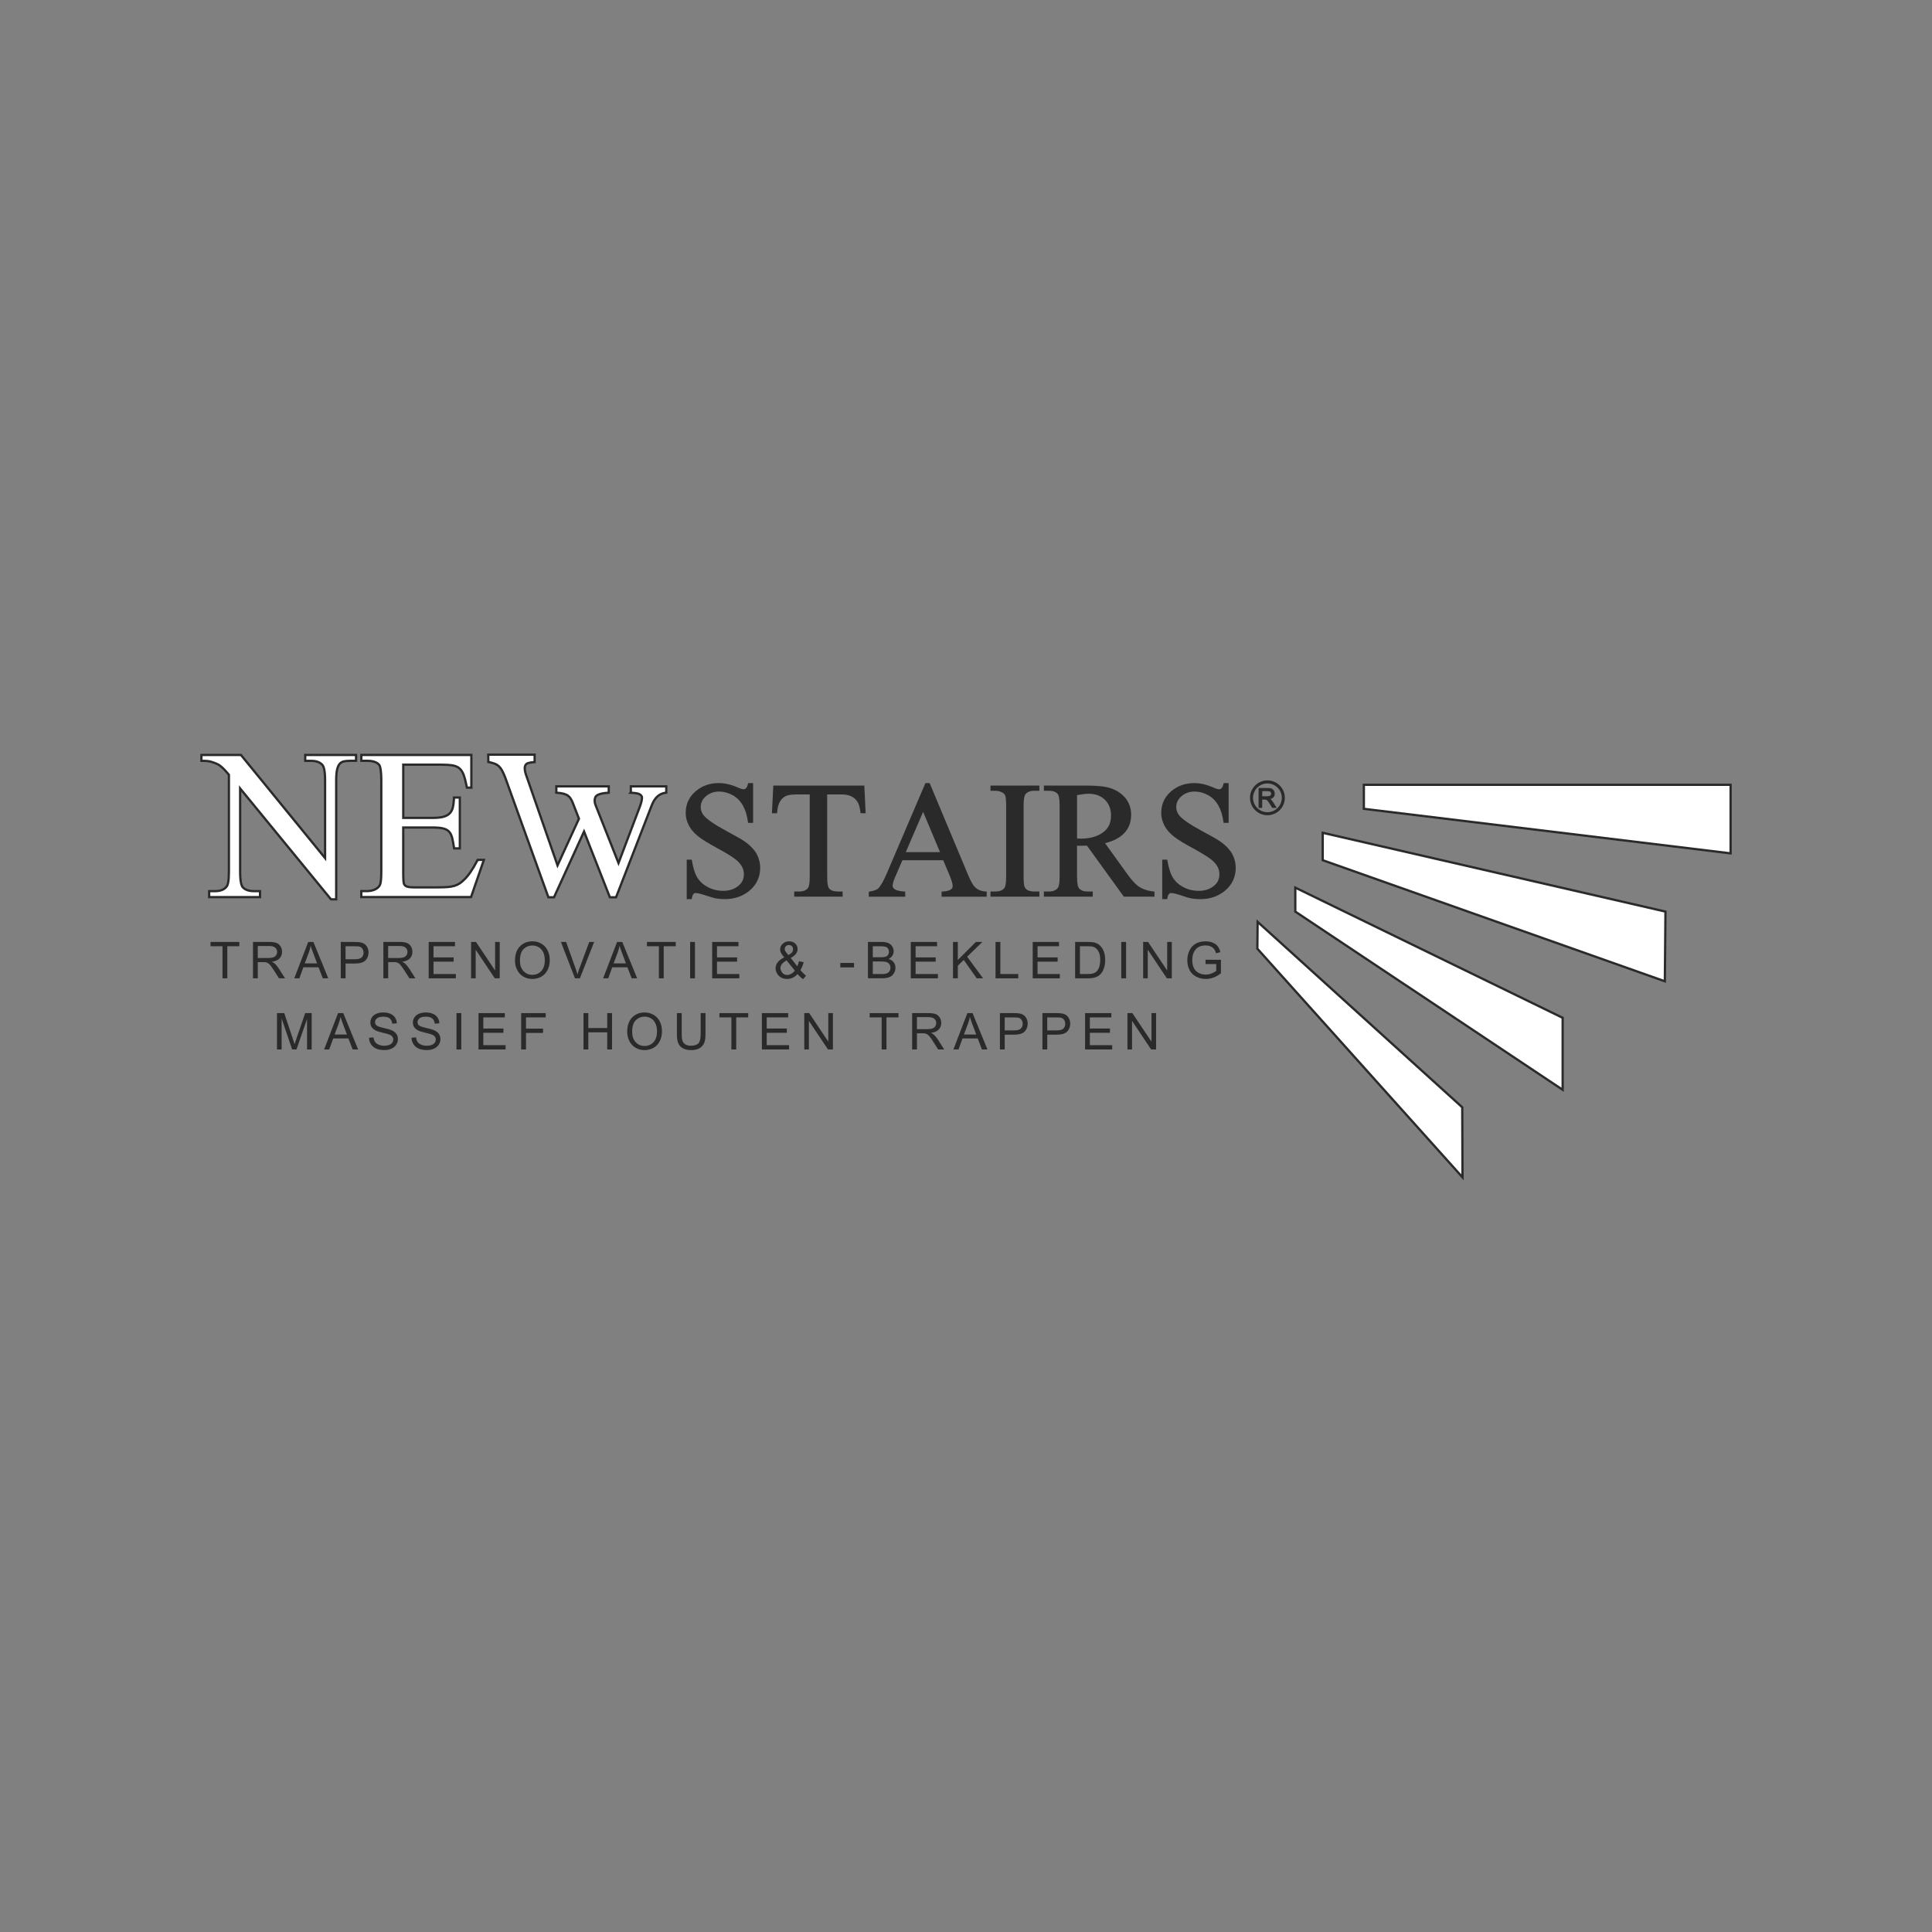 <svg viewBox="0 0 850.39 850.39" xmlns="http://www.w3.org/2000/svg" id="Laag_1">
  <rect x="0" y="0" width="850.39" height="850.39" fill="#808080" stroke="none"/>
  <defs>
    <style>
      .cls-1 {
        fill-rule: evenodd;
      }

      .cls-1, .cls-2 {
        fill: #fff;
        stroke: #2a2a2a;
        stroke-miterlimit: 10;
      }

      .cls-3 {
        fill: none;
      }

      .cls-4 {
        fill: #2a2a2a;
      }
    </style>
  </defs>
  <rect height="850.39" width="850.39" y="0" class="cls-3"></rect>
  <g>
    <g>
      <g>
        <path d="M134.35,334.89h2.61c2.2,0,3.86.6,4.93,1.77.55.62,1.2,2.29,1.2,6.78v34.27l-36.89-45.23-.14-.17h-17.4v2.58h.47c1.64,0,2.93.14,3.82.41.89.28,1.65.56,2.27.81.59.25,1.15.56,1.66.94.53.39,1.1.9,1.7,1.52.57.58,1.28,1.39,2.18,2.45v42.72c0,4.19-.49,5.75-.91,6.33-1.02,1.46-2.71,2.17-5.17,2.17h-2.61v2.63h22.38v-2.63h-2.67c-2.24,0-3.9-.58-4.93-1.72-.52-.59-1.15-2.24-1.15-6.78v-36.69l39.86,48.64.14.17h2.28v-52.42c0-1.97.13-3.56.4-4.71.26-1.11.64-1.96,1.13-2.52.49-.56,1.07-.9,1.79-1.07.77-.17,1.69-.26,2.76-.26h2.66v-2.58h-22.37v2.58Z" class="cls-1"></path>
        <path d="M210.11,378.74c-1.99,3.83-3.9,6.63-5.69,8.35-.75.75-1.47,1.35-2.13,1.78-.66.44-1.42.79-2.25,1.04-.86.27-1.88.44-3.03.53-1.18.09-2.63.14-4.42.14h-10.45c-.87,0-1.55-.04-2.07-.13-.5-.08-.91-.19-1.22-.34-.29-.14-.52-.3-.67-.49-.17-.2-.29-.41-.39-.66-.14-.36-.3-1.49-.3-4.84v-19.88h13.06c1.96,0,3.53.15,4.66.45,1.08.29,1.92.76,2.49,1.4.59.65,1.02,1.54,1.3,2.63.29,1.16.57,2.61.82,4.3l.06.4h2.52v-22.37h-2.56l-.02.44c-.07,1.54-.24,2.87-.51,3.95-.25,1.03-.71,1.89-1.36,2.56-.65.67-1.56,1.17-2.71,1.5-1.18.33-2.75.5-4.68.5h-13.06v-23.42h16.47c2.07,0,3.79.1,5.1.3,1.27.19,2.31.62,3.1,1.27.8.66,1.43,1.63,1.9,2.88.48,1.3.95,3.08,1.38,5.29l.07.38h1.95v-14.4h-48.43v2.58h2.61c2.42,0,4.15.56,5.15,1.66.23.26.56.86.76,2.26.18,1.2.27,2.77.27,4.68v40.03c0,2.97-.17,4.93-.52,5.82-.19.49-.48.9-.87,1.26-.41.37-.87.68-1.36.91-.52.24-1.09.42-1.69.54-.61.12-1.2.19-1.75.19h-2.61v2.63h48.3l5.66-16.38h-2.75l-.13.25Z" class="cls-1"></path>
        <path d="M277.66,348.94l.45.02c2.31.1,3.26.48,3.66.79.54.42.81.86.81,1.32,0,1-.34,2.41-1.02,4.19l-9.32,24.63-10.11-25.56c-.26-.64-.39-1.28-.39-1.91,0-1.22.42-2.03,1.29-2.5.97-.52,2.47-.84,4.47-.96l.44-.03v-2.81h-23.07v2.8l.43.03c1.15.08,2.12.23,2.88.45.74.21,1.36.49,1.84.85.49.36.9.82,1.23,1.36.35.58.69,1.3,1.01,2.14l2.57,6.62-9.43,20.54-13.6-39.12c-.55-1.45-.83-2.67-.83-3.64,0-.81.22-1.41.68-1.84.32-.3,1.15-.69,3.24-.83l.43-.03v-3.27h-20.42l.05,3.22.37.07c.98.2,1.83.44,2.52.71.66.27,1.25.64,1.76,1.11.51.47.97,1.09,1.38,1.84.41.77.87,1.77,1.35,2.97l19.05,52.84h2.47l13.22-28.95,11.37,28.95h2.72l15.63-40.28c1.3-3.45,3.28-5.32,6.07-5.71l.4-.06v-2.77h-15.59v2.81Z" class="cls-1"></path>
      </g>
      <polygon points="600.32 345.45 600.32 356.01 761.74 375.61 761.74 345.45 600.32 345.45" class="cls-2"></polygon>
      <polygon points="582.21 378.63 732.8 431.92 733.07 401.25 582.21 366.57 582.21 378.63" class="cls-2"></polygon>
      <polygon points="570.14 401.25 687.82 479.68 687.82 448 570.14 390.7 570.14 401.25" class="cls-2"></polygon>
      <polygon points="553.55 405.77 553.44 417.58 643.74 518.21 643.62 487.39 553.55 405.77" class="cls-2"></polygon>
    </g>
    <g>
      <path d="M333.28,376.27c-1.12-2.19-3.08-4.25-5.84-6.12-1.07-.74-3.47-2.11-7.32-4.17-5.38-2.9-8.84-5.25-10.28-6.97-.94-1.14-1.41-2.38-1.41-3.7,0-2.02.82-3.66,2.51-5.02,1.58-1.25,3.43-1.88,5.5-1.88s4.12.54,6.06,1.61c3.68,2.02,5.95,5.98,6.72,11.78l.05.4h2.21v-17.52h-2.18l-.08.36c-.52,2.36-1.63,2.36-1.99,2.36-.31,0-1.02-.14-2.61-.83-2.88-1.26-5.66-1.89-8.29-1.89-3.89,0-7.28,1.19-10.06,3.54-2.95,2.49-4.45,5.71-4.45,9.56s1.85,7.48,5.49,10.35c1.72,1.36,4.5,3.08,8.27,5.12,3.72,2.02,6.42,3.66,8.03,4.9,2.53,1.93,3.82,4.14,3.82,6.57s-.92,4.14-2.82,5.5c-1.72,1.26-3.83,1.89-6.27,1.89s-4.74-.55-6.79-1.65c-2.24-1.18-3.91-2.8-4.97-4.81-.82-1.53-1.51-3.85-2.04-6.88l-.07-.39h-2.2v17.38h2.21l.06-.4c.33-2.29,1.36-2.29,1.69-2.29.75,0,2.15.33,4.17.99,2.4.81,3.93,1.26,4.66,1.38,1.26.21,2.61.32,4,.32,4.17,0,7.78-1.23,10.75-3.65,3.18-2.63,4.8-6.05,4.8-10.17,0-1.97-.46-3.89-1.36-5.7Z" class="cls-4"></path>
      <path d="M380.46,345.78h-40.08l-.61,12.18h2.26l.03-.43c.29-4,1.74-6.42,4.41-7.38.87-.31,2.42-.47,4.63-.47h5.31v36.18c0,3.22-.38,4.44-.7,4.9-.77,1.1-2.06,1.64-3.96,1.64h-2.17v2.28h21.31v-2.28h-2.14c-1.75,0-3.03-.45-3.82-1.33-.38-.43-.84-1.67-.84-5.21v-36.18h6.31c3.58,0,5.97,1.23,7.32,3.76.42.8.76,2.19,1.01,4.11l.05.41h2.24l-.58-12.18Z" class="cls-4"></path>
      <path d="M433.85,392.41c-2.15-.13-3.84-.9-5.02-2.28-.77-.88-1.72-2.65-2.82-5.28l-16.82-40.16h-1.86l-16.99,39.73c-1.45,3.41-2.76,5.67-3.9,6.74-.35.34-1.28.84-3.65,1.26l-.38.07v2.2h16.04v-2.24l-.43-.03c-3.4-.24-5.12-1.09-5.12-2.53,0-.85.39-2.19,1.17-3.98l3.13-7.27h17.96l2.78,6.6c.91,2.17,1.38,3.76,1.38,4.72,0,.55,0,2.24-4.44,2.46l-.44.02v2.25h19.86v-2.25l-.44-.03ZM413.77,375.08h-15.08l7.63-17.73,7.44,17.73Z" class="cls-4"></path>
      <path d="M451.35,349.61c.82-1.04,2.1-1.55,3.93-1.55h2.21v-2.28h-21.52v2.28h2.17c1.08,0,2.1.27,3.05.79.64.35,1.05.77,1.25,1.28.2.5.43,1.71.43,4.63v30.94c0,3.46-.41,4.71-.76,5.15-.81,1.04-2.11,1.55-3.97,1.55h-2.17v2.28h21.52v-2.28h-2.21c-2.33,0-3.73-.68-4.3-2.07-.2-.5-.43-1.7-.43-4.63v-30.94c0-3.43.43-4.69.79-5.15Z" class="cls-4"></path>
      <path d="M507.77,392.41c-2.8-.3-5.12-1.12-6.89-2.46-1.35-.98-3.02-2.87-4.99-5.63l-9.5-13.19c7.63-1.88,11.49-6.1,11.49-12.55,0-2.85-.88-5.35-2.62-7.44-2.02-2.38-4.81-3.96-8.3-4.71-2.03-.43-5.23-.65-9.52-.65h-17.96v2.28h2.28c1.68,0,2.95.47,3.78,1.4.4.44.87,1.71.87,5.3v30.94c0,3.24-.36,4.47-.67,4.93-.79,1.19-2.1,1.77-3.99,1.77h-2.28v2.28h21.52v-2.28h-2.35c-1.65,0-2.87-.46-3.7-1.4-.4-.46-.88-1.75-.88-5.32v-13.44c.58.03,1.13.04,1.64.04.72,0,1.63-.02,2.74-.06l16.09,22.26.14.19h13.49v-2.23l-.42-.04ZM474.08,369.1v-19.13c2.14-.39,3.86-.59,5.11-.59,2.94,0,5.34.89,7.14,2.64,1.79,1.75,2.7,4.11,2.7,7.01,0,3.49-1.37,6.05-4.19,7.81-2.37,1.52-5.48,2.3-9.24,2.3-.21,0-.53-.01-.99-.04h-.53Z" class="cls-4"></path>
      <path d="M542.59,376.27c-1.12-2.19-3.08-4.25-5.84-6.12-1.07-.74-3.47-2.11-7.32-4.17-5.39-2.91-8.85-5.25-10.29-6.97-.94-1.13-1.41-2.38-1.41-3.7,0-2.02.82-3.66,2.51-5.02,1.58-1.25,3.43-1.88,5.5-1.88s4.12.54,6.06,1.61c3.68,2.02,5.94,5.99,6.72,11.78l.05.4h2.22v-17.52h-2.19l-.08.37c-.52,2.36-1.62,2.36-1.99,2.36-.31,0-1.02-.14-2.61-.83-2.88-1.26-5.66-1.89-8.29-1.89-3.89,0-7.28,1.19-10.06,3.54-2.95,2.49-4.45,5.71-4.45,9.56s1.85,7.48,5.49,10.35c1.71,1.36,4.5,3.08,8.27,5.12,3.72,2.02,6.43,3.67,8.03,4.9,2.53,1.93,3.82,4.13,3.82,6.57s-.92,4.14-2.82,5.5c-1.72,1.26-3.83,1.89-6.27,1.89s-4.74-.55-6.79-1.65c-2.24-1.18-3.91-2.8-4.97-4.81-.82-1.53-1.51-3.85-2.04-6.88l-.07-.39h-2.2v17.38h2.21l.06-.4c.33-2.29,1.36-2.29,1.69-2.29.75,0,2.15.33,4.17.99,2.4.81,3.93,1.26,4.66,1.38,1.26.21,2.61.32,4,.32,4.17,0,7.78-1.23,10.76-3.65,3.18-2.63,4.8-6.05,4.8-10.17,0-1.98-.46-3.89-1.36-5.7Z" class="cls-4"></path>
      <path d="M560.01,355.61l-1.16-1.84c-.26-.42-.49-.75-.68-1-.17-.23-.35-.42-.53-.55-.16-.13-.3-.21-.42-.23-.14-.04-.35-.05-.62-.05h-1.03v3.68h-1.59v-8.78h3.91c.73,0,1.24.05,1.56.16.33.11.6.26.82.44.23.19.42.45.58.77.16.34.25.72.25,1.13,0,.87-.35,1.94-1.9,2.37.13.1.26.22.38.34.26.29.51.59.72.93l1.69,2.62h-1.98ZM557.69,350.49c.68,0,1.16-.11,1.42-.33.26-.21.38-.48.38-.82,0-.47-.16-1.1-1.53-1.1h-2.38v2.25h2.11Z" class="cls-4"></path>
      <path d="M554.23,355.37v-8.29h3.67c.7,0,1.19.05,1.48.15.29.1.54.23.74.4.2.17.37.4.52.7.14.29.22.63.22,1.02,0,1.29-.78,2.05-2.33,2.26.33.14.62.35.88.62.25.27.49.57.69.89l1.45,2.25h-1.39l-1.09-1.72c-.27-.43-.5-.76-.7-1.02-.19-.25-.38-.45-.57-.6-.18-.15-.36-.24-.52-.28-.15-.04-.38-.06-.67-.06h-1.27v3.68h-1.1M555.33,350.74h2.36c.74,0,1.27-.13,1.58-.39.31-.26.47-.59.47-1.01,0-.9-.6-1.34-1.78-1.34h-2.63v2.74Z" class="cls-4"></path>
      <path d="M557.87,358.83c-4.23,0-7.67-3.44-7.67-7.67s3.44-7.66,7.67-7.66,7.66,3.44,7.66,7.66-3.44,7.67-7.66,7.67ZM557.87,344.84c-3.49,0-6.34,2.84-6.34,6.33s2.84,6.33,6.34,6.33,6.33-2.84,6.33-6.33-2.84-6.33-6.33-6.33Z" class="cls-4"></path>
      <path d="M557.87,358.59c-4.09,0-7.42-3.33-7.42-7.42s3.33-7.42,7.42-7.42,7.42,3.33,7.42,7.42-3.33,7.42-7.42,7.42M557.87,344.59c-3.63,0-6.58,2.95-6.58,6.58s2.95,6.58,6.58,6.58,6.58-2.95,6.58-6.58-2.95-6.58-6.58-6.58Z" class="cls-4"></path>
      <polyline points="97.94 430.62 97.94 416.5 92.67 416.5 92.67 414.61 105.35 414.61 105.35 416.5 100.06 416.5 100.06 430.62 97.94 430.62" class="cls-4"></polyline>
      <path d="M111.36,430.62v-16.01h7.1c1.43,0,2.51.14,3.25.43.74.29,1.34.8,1.78,1.52.44.73.67,1.53.67,2.41,0,1.13-.37,2.09-1.1,2.87-.74.78-1.87,1.27-3.41,1.49.56.27.99.53,1.28.8.62.57,1.21,1.28,1.76,2.13l2.78,4.36h-2.66l-2.12-3.33c-.62-.96-1.13-1.7-1.53-2.21-.4-.51-.76-.87-1.08-1.07-.32-.2-.64-.35-.97-.43-.24-.05-.63-.08-1.18-.08h-2.46v7.11h-2.12M113.48,421.68h4.55c.97,0,1.73-.1,2.27-.3.55-.2.96-.52,1.24-.96.28-.44.43-.92.43-1.43,0-.76-.28-1.38-.83-1.87s-1.42-.73-2.6-.73h-5.07v5.3Z" class="cls-4"></path>
      <path d="M129.52,430.62l6.15-16.01h2.28l6.55,16.01h-2.41l-1.87-4.85h-6.69l-1.76,4.85h-2.25M134.14,424.05h5.43l-1.67-4.43c-.51-1.35-.89-2.45-1.14-3.32-.2,1.03-.49,2.04-.86,3.06l-1.76,4.69Z" class="cls-4"></path>
      <path d="M149.99,430.62v-16.01h6.04c1.06,0,1.87.05,2.43.15.79.13,1.45.38,1.98.75.53.37.96.88,1.28,1.54.32.66.49,1.39.49,2.18,0,1.36-.43,2.51-1.3,3.46-.87.94-2.43,1.41-4.7,1.41h-4.11v6.51h-2.12M152.11,422.22h4.14c1.37,0,2.34-.26,2.91-.76.58-.51.86-1.23.86-2.15,0-.67-.17-1.24-.51-1.72-.34-.48-.78-.79-1.34-.94-.36-.1-1.02-.14-1.98-.14h-4.09v5.72Z" class="cls-4"></path>
      <path d="M168.74,430.62v-16.01h7.1c1.43,0,2.51.14,3.25.43.74.29,1.34.8,1.78,1.52.44.73.67,1.53.67,2.41,0,1.13-.37,2.09-1.1,2.87-.74.78-1.87,1.27-3.41,1.49.56.27.99.53,1.28.8.62.57,1.2,1.28,1.76,2.13l2.79,4.36h-2.66l-2.12-3.33c-.62-.96-1.13-1.7-1.53-2.21-.4-.51-.76-.87-1.08-1.07-.32-.2-.64-.35-.97-.43-.24-.05-.63-.08-1.18-.08h-2.46v7.11h-2.12M170.86,421.68h4.55c.97,0,1.73-.1,2.27-.3.55-.2.96-.52,1.24-.96s.43-.92.43-1.43c0-.76-.28-1.38-.83-1.87-.55-.49-1.42-.73-2.6-.73h-5.07v5.3Z" class="cls-4"></path>
      <polyline points="188.7 430.62 188.7 414.61 200.27 414.61 200.27 416.5 190.82 416.5 190.82 421.4 199.67 421.4 199.67 423.28 190.82 423.28 190.82 428.73 200.65 428.73 200.65 430.62 188.7 430.62" class="cls-4"></polyline>
      <polyline points="207.35 430.62 207.35 414.61 209.52 414.61 217.93 427.18 217.93 414.61 219.96 414.61 219.96 430.62 217.79 430.62 209.38 418.04 209.38 430.62 207.35 430.62" class="cls-4"></polyline>
      <path d="M226.68,422.82c0-2.66.71-4.74,2.14-6.24,1.43-1.5,3.27-2.25,5.52-2.25,1.48,0,2.81.35,4,1.06,1.19.71,2.09,1.69,2.71,2.95.62,1.26.93,2.69.93,4.3s-.33,3.07-.98,4.36c-.66,1.28-1.58,2.25-2.79,2.91-1.2.66-2.5.99-3.89.99-1.51,0-2.85-.36-4.04-1.09-1.19-.73-2.09-1.72-2.7-2.98-.61-1.26-.92-2.59-.92-4M228.86,422.86c0,1.93.52,3.45,1.56,4.56,1.04,1.11,2.34,1.67,3.9,1.67s2.91-.56,3.94-1.68c1.03-1.12,1.54-2.71,1.54-4.77,0-1.3-.22-2.44-.66-3.41-.44-.97-1.08-1.73-1.93-2.26-.85-.53-1.8-.8-2.85-.8-1.5,0-2.79.52-3.87,1.54-1.08,1.03-1.62,2.75-1.62,5.16Z" class="cls-4"></path>
      <path d="M253.09,430.62l-6.2-16.01h2.29l4.16,11.63c.33.93.61,1.81.84,2.62.25-.87.53-1.75.86-2.62l4.32-11.63h2.16l-6.27,16.01h-2.17" class="cls-4"></path>
      <path d="M265.47,430.62l6.15-16.01h2.28l6.55,16.01h-2.41l-1.87-4.85h-6.69l-1.76,4.85h-2.25M270.09,424.05h5.43l-1.67-4.43c-.51-1.35-.89-2.45-1.14-3.32-.2,1.03-.49,2.04-.86,3.06l-1.76,4.69Z" class="cls-4"></path>
      <polyline points="290.02 430.62 290.02 416.5 284.75 416.5 284.75 414.61 297.43 414.61 297.43 416.5 292.14 416.5 292.14 430.62 290.02 430.62" class="cls-4"></polyline>
      <rect height="16.01" width="2.12" y="414.61" x="303.77" class="cls-4"></rect>
      <polyline points="313.47 430.62 313.47 414.61 325.04 414.61 325.04 416.5 315.59 416.5 315.59 421.4 324.44 421.4 324.44 423.28 315.59 423.28 315.59 428.73 325.41 428.73 325.41 430.62 313.47 430.62" class="cls-4"></polyline>
      <path d="M351.05,428.73c-.65.72-1.35,1.26-2.12,1.62-.76.36-1.59.54-2.48.54-1.64,0-2.94-.55-3.9-1.66-.78-.9-1.17-1.91-1.17-3.02,0-.99.32-1.88.96-2.68.64-.8,1.59-1.5,2.85-2.1-.72-.83-1.2-1.5-1.44-2.02-.24-.52-.36-1.02-.36-1.5,0-.96.38-1.8,1.13-2.51.75-.71,1.7-1.06,2.84-1.06s1.99.34,2.68,1c.7.67,1.04,1.47,1.04,2.41,0,1.52-1.01,2.82-3.02,3.9l2.87,3.66c.33-.64.58-1.38.77-2.23l2.04.44c-.35,1.4-.82,2.55-1.42,3.45.74.98,1.57,1.79,2.5,2.46l-1.32,1.56c-.79-.51-1.61-1.26-2.46-2.26M349.82,427.18l-3.6-4.47c-1.06.63-1.78,1.22-2.15,1.76-.37.54-.56,1.08-.56,1.61,0,.65.26,1.32.78,2.02.52.7,1.25,1.05,2.2,1.05.59,0,1.2-.18,1.83-.55.63-.37,1.13-.84,1.51-1.42ZM347.05,420.39c.85-.5,1.4-.94,1.65-1.32.25-.38.38-.8.38-1.26,0-.55-.17-.99-.52-1.34-.35-.35-.78-.52-1.29-.52s-.97.17-1.33.51c-.35.34-.53.76-.53,1.26,0,.25.06.51.19.78.13.27.32.56.57.87l.87,1.02Z" class="cls-4"></path>
      <rect height="1.98" width="6.04" y="423.84" x="369.87" class="cls-4"></rect>
      <path d="M382.04,430.62v-16.01h6.01c1.22,0,2.2.16,2.94.49.74.32,1.32.82,1.74,1.49.42.67.63,1.38.63,2.11,0,.68-.19,1.33-.56,1.93-.37.6-.93,1.09-1.68,1.46.97.29,1.71.77,2.23,1.45.52.68.78,1.49.78,2.42,0,.75-.16,1.45-.48,2.09-.32.64-.71,1.14-1.17,1.49-.47.35-1.05.61-1.75.79s-1.56.27-2.58.27h-6.1M384.16,421.34h3.46c.94,0,1.61-.06,2.02-.18.54-.16.94-.43,1.22-.8.27-.37.41-.84.41-1.4,0-.53-.13-1-.38-1.4-.25-.4-.62-.68-1.09-.83-.47-.15-1.28-.23-2.43-.23h-3.2v4.84ZM384.16,428.73h3.99c.68,0,1.16-.03,1.44-.08.49-.09.9-.23,1.22-.44.33-.2.6-.5.81-.89.21-.39.32-.84.32-1.35,0-.6-.15-1.11-.46-1.56-.31-.44-.73-.75-1.27-.93-.54-.18-1.32-.27-2.34-.27h-3.7v5.5Z" class="cls-4"></path>
      <polyline points="400.89 430.62 400.89 414.61 412.46 414.61 412.46 416.5 403.01 416.5 403.01 421.4 411.86 421.4 411.86 423.28 403.01 423.28 403.01 428.73 412.83 428.73 412.83 430.62 400.89 430.62" class="cls-4"></polyline>
      <polyline points="419.47 430.62 419.47 414.61 421.59 414.61 421.59 422.55 429.54 414.61 432.41 414.61 425.7 421.1 432.71 430.62 429.91 430.62 424.21 422.52 421.59 425.07 421.59 430.62 419.47 430.62" class="cls-4"></polyline>
      <polyline points="438.19 430.62 438.19 414.61 440.31 414.61 440.31 428.73 448.19 428.73 448.19 430.62 438.19 430.62" class="cls-4"></polyline>
      <polyline points="454.56 430.62 454.56 414.61 466.13 414.61 466.13 416.5 456.68 416.5 456.68 421.4 465.53 421.4 465.53 423.28 456.68 423.28 456.68 428.73 466.5 428.73 466.5 430.62 454.56 430.62" class="cls-4"></polyline>
      <path d="M473.23,430.62v-16.01h5.51c1.24,0,2.2.08,2.85.23.92.21,1.7.59,2.35,1.15.84.71,1.48,1.62,1.89,2.74.42,1.11.63,2.38.63,3.81,0,1.21-.14,2.29-.42,3.23s-.65,1.72-1.09,2.33c-.44.61-.93,1.1-1.46,1.45-.53.35-1.16.62-1.91.8-.75.18-1.6.27-2.57.27h-5.77M475.35,428.73h3.42c1.05,0,1.88-.1,2.48-.29.6-.2,1.08-.47,1.43-.83.5-.5.89-1.18,1.17-2.02.28-.85.42-1.88.42-3.09,0-1.67-.28-2.96-.83-3.86-.55-.9-1.22-1.5-2-1.81-.57-.22-1.48-.33-2.74-.33h-3.36v12.23Z" class="cls-4"></path>
      <rect height="16.01" width="2.12" y="414.61" x="493.54" class="cls-4"></rect>
      <polyline points="503.17 430.62 503.17 414.61 505.34 414.61 513.75 427.18 513.75 414.61 515.78 414.61 515.78 430.62 513.61 430.62 505.2 418.04 505.2 430.62 503.17 430.62" class="cls-4"></polyline>
      <path d="M530.63,424.34v-1.88h6.78s0,5.93,0,5.93c-1.04.83-2.11,1.45-3.22,1.87-1.11.42-2.24.63-3.41.63-1.57,0-3-.34-4.29-1.01-1.29-.67-2.25-1.65-2.91-2.92-.65-1.27-.98-2.7-.98-4.27s.33-3.01.98-4.36c.65-1.35,1.59-2.35,2.81-3.01,1.22-.65,2.63-.98,4.23-.98,1.16,0,2.2.19,3.14.56.94.37,1.67.9,2.2,1.57.53.67.94,1.54,1.21,2.62l-1.91.52c-.24-.82-.54-1.46-.9-1.92-.36-.47-.86-.84-1.53-1.12-.66-.28-1.4-.42-2.21-.42-.97,0-1.8.15-2.51.44-.71.29-1.28.68-1.71,1.16-.43.48-.77,1.01-1.01,1.58-.41.99-.61,2.06-.61,3.22,0,1.43.25,2.62.74,3.58.49.96,1.21,1.67,2.15,2.14.94.47,1.94.7,2.99.7.92,0,1.81-.18,2.69-.53.87-.35,1.54-.73,1.99-1.13v-2.98h-4.71" class="cls-4"></path>
      <path d="M121.92,461.93v-16.01h3.19l3.79,11.33c.35,1.06.6,1.84.76,2.37.18-.58.47-1.44.85-2.57l3.83-11.14h2.85v16.01h-2.04v-13.4l-4.65,13.4h-1.91l-4.63-13.63v13.63h-2.04" class="cls-4"></path>
      <path d="M142.66,461.93l6.15-16.01h2.28l6.55,16.01h-2.41l-1.87-4.85h-6.69l-1.76,4.85h-2.25M147.27,455.36h5.43l-1.67-4.43c-.51-1.35-.89-2.45-1.14-3.32-.2,1.03-.49,2.04-.86,3.06l-1.76,4.7Z" class="cls-4"></path>
      <path d="M162.41,456.79l2-.18c.1.8.31,1.46.66,1.97.34.51.88.93,1.61,1.24.73.32,1.55.48,2.46.48.81,0,1.52-.12,2.14-.36.62-.24,1.08-.57,1.38-.99.3-.42.45-.88.45-1.37s-.15-.94-.44-1.32c-.29-.38-.77-.69-1.44-.94-.43-.17-1.38-.43-2.85-.78-1.47-.35-2.5-.69-3.09-1-.76-.4-1.33-.9-1.71-1.49s-.56-1.26-.56-1.99c0-.81.23-1.56.69-2.27.46-.7,1.13-1.24,2.01-1.6.88-.36,1.86-.55,2.94-.55,1.19,0,2.23.19,3.14.57.91.38,1.6.94,2.09,1.69.49.74.75,1.58.79,2.52l-2.03.15c-.11-1.01-.48-1.78-1.11-2.29-.63-.52-1.56-.78-2.79-.78s-2.21.23-2.8.7c-.59.47-.88,1.04-.88,1.7,0,.58.21,1.05.62,1.42.41.37,1.47.75,3.19,1.14,1.72.39,2.9.73,3.54,1.02.93.43,1.62.97,2.06,1.63.45.66.67,1.42.67,2.28s-.24,1.65-.73,2.41c-.49.75-1.19,1.34-2.1,1.76-.91.42-1.94.63-3.08.63-1.45,0-2.66-.21-3.64-.63-.98-.42-1.75-1.06-2.3-1.9-.56-.85-.85-1.81-.88-2.88" class="cls-4"></path>
      <path d="M181.12,456.79l2-.18c.1.8.31,1.46.66,1.97.34.51.88.93,1.61,1.24.73.32,1.55.48,2.46.48.81,0,1.52-.12,2.14-.36.62-.24,1.08-.57,1.38-.99.3-.42.45-.88.45-1.37s-.15-.94-.44-1.32c-.29-.38-.77-.69-1.44-.94-.43-.17-1.38-.43-2.85-.78-1.47-.35-2.5-.69-3.09-1-.76-.4-1.33-.9-1.71-1.49s-.56-1.26-.56-1.99c0-.81.23-1.56.69-2.27.46-.7,1.13-1.24,2.01-1.6.88-.36,1.86-.55,2.94-.55,1.19,0,2.23.19,3.14.57.91.38,1.6.94,2.09,1.69.49.74.75,1.58.79,2.52l-2.03.15c-.11-1.01-.48-1.78-1.11-2.29-.63-.52-1.56-.78-2.79-.78s-2.21.23-2.8.7c-.59.47-.88,1.04-.88,1.7,0,.58.21,1.05.62,1.42.41.37,1.47.75,3.19,1.14,1.72.39,2.9.73,3.54,1.02.93.43,1.62.97,2.06,1.63.45.66.67,1.42.67,2.28s-.24,1.65-.73,2.41c-.49.75-1.19,1.34-2.1,1.76-.91.42-1.94.63-3.08.63-1.45,0-2.66-.21-3.64-.63-.98-.42-1.75-1.06-2.3-1.9-.56-.85-.85-1.81-.88-2.88" class="cls-4"></path>
      <rect height="16.01" width="2.12" y="445.93" x="200.92" class="cls-4"></rect>
      <polyline points="210.62 461.93 210.62 445.93 222.19 445.93 222.19 447.82 212.74 447.82 212.74 452.72 221.59 452.72 221.59 454.6 212.74 454.6 212.74 460.04 222.56 460.04 222.56 461.93 210.62 461.93" class="cls-4"></polyline>
      <polyline points="229.4 461.93 229.4 445.93 240.2 445.93 240.2 447.82 231.52 447.82 231.52 452.77 239.03 452.77 239.03 454.66 231.52 454.66 231.52 461.93 229.4 461.93" class="cls-4"></polyline>
      <polyline points="256.83 461.93 256.83 445.93 258.95 445.93 258.95 452.5 267.27 452.5 267.27 445.93 269.39 445.93 269.39 461.93 267.27 461.93 267.27 454.39 258.95 454.39 258.95 461.93 256.83 461.93" class="cls-4"></polyline>
      <path d="M276.07,454.14c0-2.66.71-4.74,2.14-6.24,1.43-1.5,3.27-2.25,5.52-2.25,1.48,0,2.81.35,4,1.06,1.19.71,2.09,1.69,2.71,2.95.62,1.26.93,2.69.93,4.3s-.33,3.07-.98,4.36c-.65,1.28-1.58,2.25-2.78,2.91-1.2.66-2.5.99-3.89.99-1.51,0-2.85-.36-4.04-1.09-1.19-.73-2.09-1.72-2.7-2.98-.61-1.26-.92-2.59-.92-4M278.25,454.17c0,1.93.52,3.45,1.56,4.56,1.04,1.11,2.34,1.67,3.9,1.67s2.91-.56,3.94-1.68c1.03-1.12,1.54-2.71,1.54-4.77,0-1.3-.22-2.44-.66-3.41-.44-.97-1.08-1.73-1.93-2.26-.85-.53-1.8-.8-2.85-.8-1.5,0-2.79.52-3.87,1.55-1.08,1.03-1.62,2.75-1.62,5.16Z" class="cls-4"></path>
      <path d="M308.41,445.93h2.12v9.25c0,1.61-.18,2.89-.55,3.83-.36.94-1.02,1.71-1.97,2.31-.95.59-2.2.89-3.74.89s-2.72-.26-3.68-.78c-.95-.52-1.63-1.26-2.04-2.24-.41-.98-.61-2.32-.61-4.01v-9.25h2.12v9.24c0,1.39.13,2.41.39,3.07.26.66.7,1.17,1.33,1.52.63.36,1.4.53,2.31.53,1.56,0,2.67-.35,3.33-1.06.66-.71.99-2.06.99-4.07v-9.24" class="cls-4"></path>
      <polyline points="321.93 461.93 321.93 447.82 316.66 447.82 316.66 445.93 329.34 445.93 329.34 447.82 324.05 447.82 324.05 461.93 321.93 461.93" class="cls-4"></polyline>
      <polyline points="335.36 461.93 335.36 445.93 346.93 445.93 346.93 447.82 337.48 447.82 337.48 452.72 346.33 452.72 346.33 454.6 337.48 454.6 337.48 460.04 347.31 460.04 347.31 461.93 335.36 461.93" class="cls-4"></polyline>
      <polyline points="354.01 461.93 354.01 445.93 356.18 445.93 364.59 458.49 364.59 445.93 366.62 445.93 366.62 461.93 364.45 461.93 356.04 449.36 356.04 461.93 354.01 461.93" class="cls-4"></polyline>
      <polyline points="388.07 461.93 388.07 447.82 382.8 447.82 382.8 445.93 395.48 445.93 395.48 447.82 390.19 447.82 390.19 461.93 388.07 461.93" class="cls-4"></polyline>
      <path d="M401.49,461.94v-16.01h7.1c1.43,0,2.51.14,3.26.43.74.29,1.33.8,1.78,1.52.44.73.67,1.53.67,2.41,0,1.13-.37,2.09-1.1,2.87-.73.78-1.87,1.27-3.41,1.49.56.27.99.53,1.28.8.62.57,1.2,1.28,1.76,2.13l2.78,4.36h-2.66l-2.12-3.33c-.62-.96-1.13-1.7-1.53-2.21-.4-.51-.76-.87-1.08-1.07-.32-.2-.64-.35-.97-.43-.24-.05-.63-.08-1.18-.08h-2.46v7.11h-2.12M403.61,452.99h4.55c.97,0,1.73-.1,2.27-.3.55-.2.96-.52,1.24-.96.28-.44.42-.92.42-1.43,0-.76-.27-1.38-.82-1.87-.55-.49-1.42-.73-2.61-.73h-5.06v5.3Z" class="cls-4"></path>
      <path d="M419.65,461.93l6.15-16.01h2.28l6.55,16.01h-2.41l-1.87-4.85h-6.69l-1.76,4.85h-2.25M424.27,455.36h5.43l-1.67-4.43c-.51-1.35-.89-2.45-1.13-3.32-.2,1.03-.49,2.04-.86,3.06l-1.76,4.7Z" class="cls-4"></path>
      <path d="M440.12,461.93v-16.01h6.04c1.06,0,1.87.05,2.44.15.79.13,1.45.38,1.98.75.53.37.96.88,1.28,1.55.32.66.49,1.39.49,2.18,0,1.36-.43,2.51-1.3,3.46-.87.94-2.43,1.41-4.7,1.41h-4.11v6.51h-2.12M442.24,453.54h4.14c1.37,0,2.34-.26,2.91-.76.58-.51.86-1.23.86-2.15,0-.67-.17-1.24-.51-1.72-.34-.48-.78-.79-1.34-.94-.36-.1-1.02-.14-1.98-.14h-4.09v5.72Z" class="cls-4"></path>
      <path d="M458.84,461.93v-16.01h6.04c1.06,0,1.87.05,2.44.15.79.13,1.44.38,1.98.75.53.37.96.88,1.28,1.55.32.66.49,1.39.49,2.18,0,1.36-.43,2.51-1.3,3.46-.87.94-2.43,1.41-4.7,1.41h-4.11v6.51h-2.12M460.96,453.54h4.14c1.37,0,2.34-.26,2.91-.76.58-.51.86-1.23.86-2.15,0-.67-.17-1.24-.51-1.72-.34-.48-.78-.79-1.34-.94-.36-.1-1.02-.14-1.98-.14h-4.09v5.72Z" class="cls-4"></path>
      <polyline points="477.6 461.93 477.6 445.93 489.17 445.93 489.17 447.82 479.71 447.82 479.71 452.72 488.57 452.72 488.57 454.6 479.71 454.6 479.71 460.04 489.54 460.04 489.54 461.93 477.6 461.93" class="cls-4"></polyline>
      <polyline points="496.25 461.93 496.25 445.93 498.42 445.93 506.83 458.49 506.83 445.93 508.86 445.93 508.86 461.93 506.68 461.93 498.28 449.36 498.28 461.93 496.25 461.93" class="cls-4"></polyline>
    </g>
  </g>
</svg>
